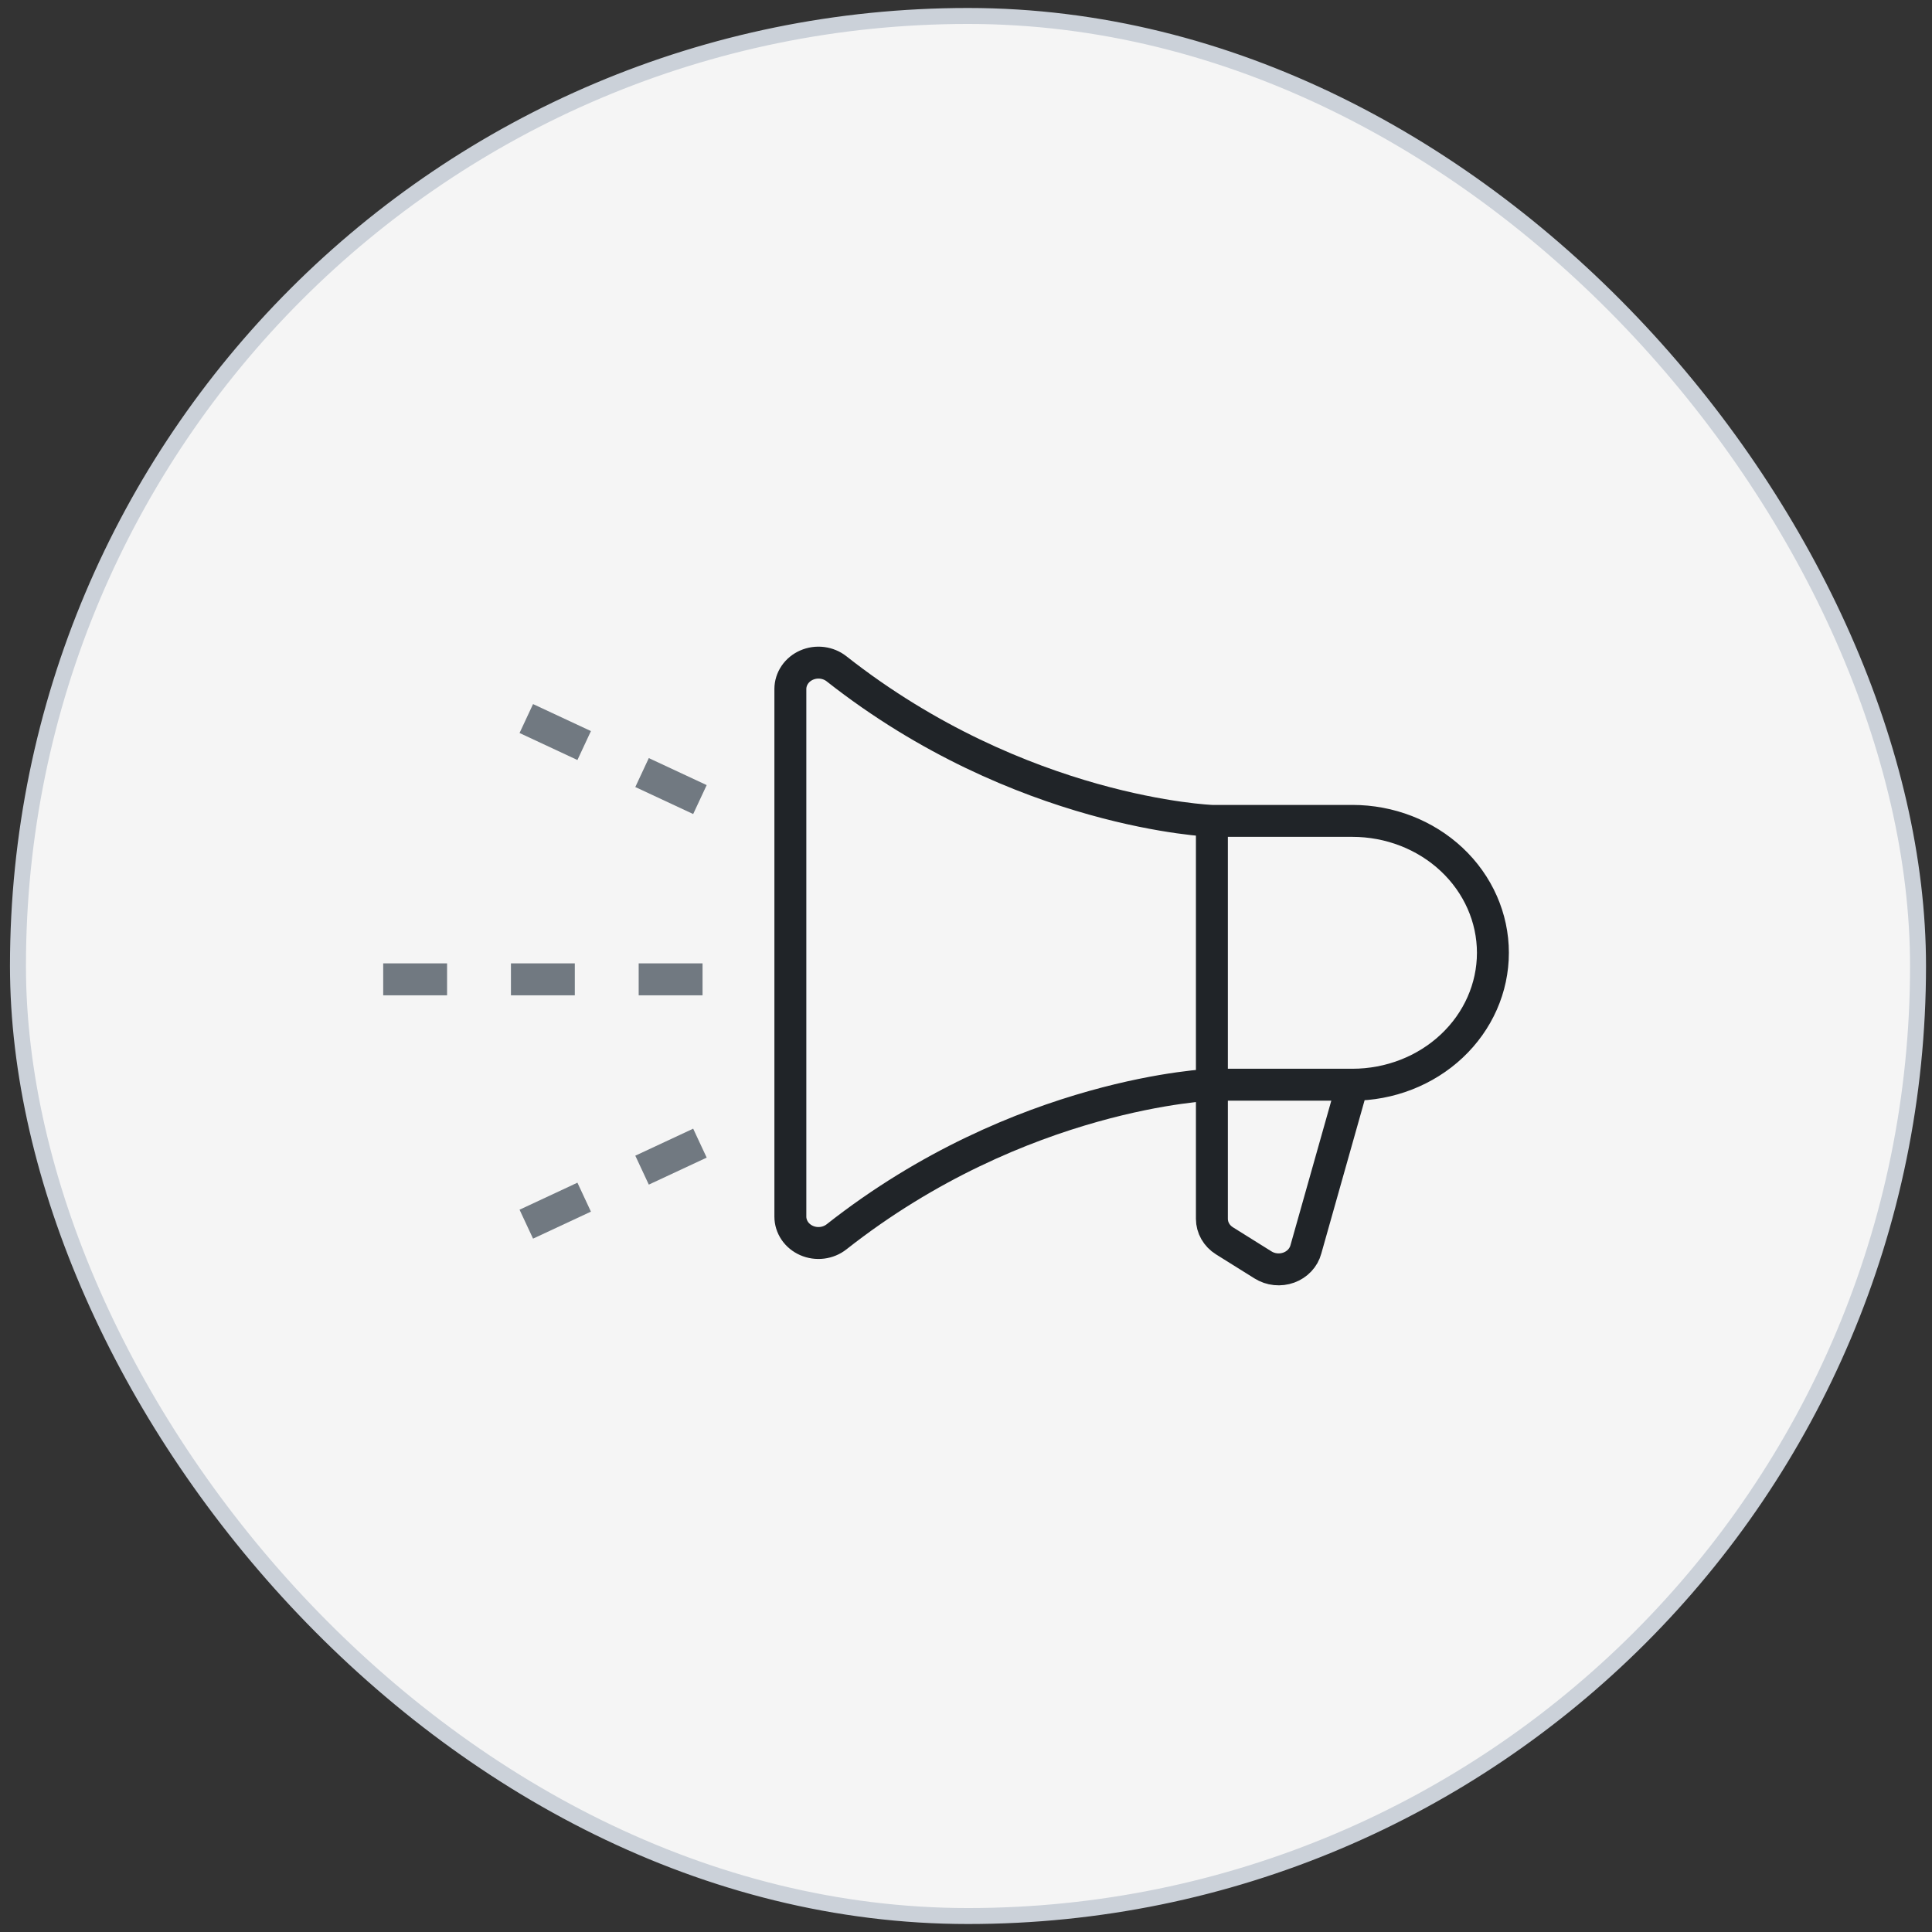 <svg width="121" height="121" viewBox="0 0 121 121" fill="none" xmlns="http://www.w3.org/2000/svg">
<rect x="0" y="0" width="121" height="121" fill="#333333" stroke="none"/>
<rect x="1.125" y="1" width="119" height="119" rx="59.5" fill="#F5F5F5"/>
<rect x="1.125" y="1" width="119" height="119" rx="59.5" stroke="#CBD1D9"/>
<path d="M75.9 51.412V76.335C75.9 76.607 75.972 76.874 76.108 77.114C76.245 77.353 76.442 77.558 76.683 77.709L79.103 79.222C79.338 79.369 79.607 79.461 79.887 79.49C80.168 79.519 80.451 79.484 80.715 79.389C80.978 79.293 81.213 79.14 81.399 78.941C81.586 78.742 81.719 78.505 81.787 78.248L84.7 67.935M75.9 51.412H84.7C87.034 51.412 89.272 52.282 90.922 53.831C92.573 55.381 93.5 57.482 93.5 59.673C93.5 61.864 92.573 63.966 90.922 65.515C89.272 67.064 87.034 67.935 84.7 67.935M75.9 51.412C75.9 51.412 63.921 50.965 52.393 41.888C52.137 41.685 51.824 41.556 51.492 41.514C51.16 41.473 50.822 41.521 50.518 41.654C50.215 41.786 49.957 41.998 49.777 42.263C49.597 42.528 49.501 42.835 49.5 43.15V76.197C49.5 76.511 49.596 76.819 49.776 77.085C49.956 77.35 50.214 77.561 50.517 77.694C50.821 77.827 51.159 77.876 51.492 77.834C51.824 77.793 52.136 77.663 52.393 77.461C63.921 68.381 75.9 67.935 75.9 67.935L84.7 67.935" stroke="#202428" stroke-width="2" stroke-linecap="round" stroke-linejoin="round"/>
<path d="M43.836 50.077L29.742 43.5M43.836 71.594L29.742 78.171M44 61.336L24 61.336" stroke="#717981" stroke-width="2" stroke-dasharray="4 4"/>
</svg>

